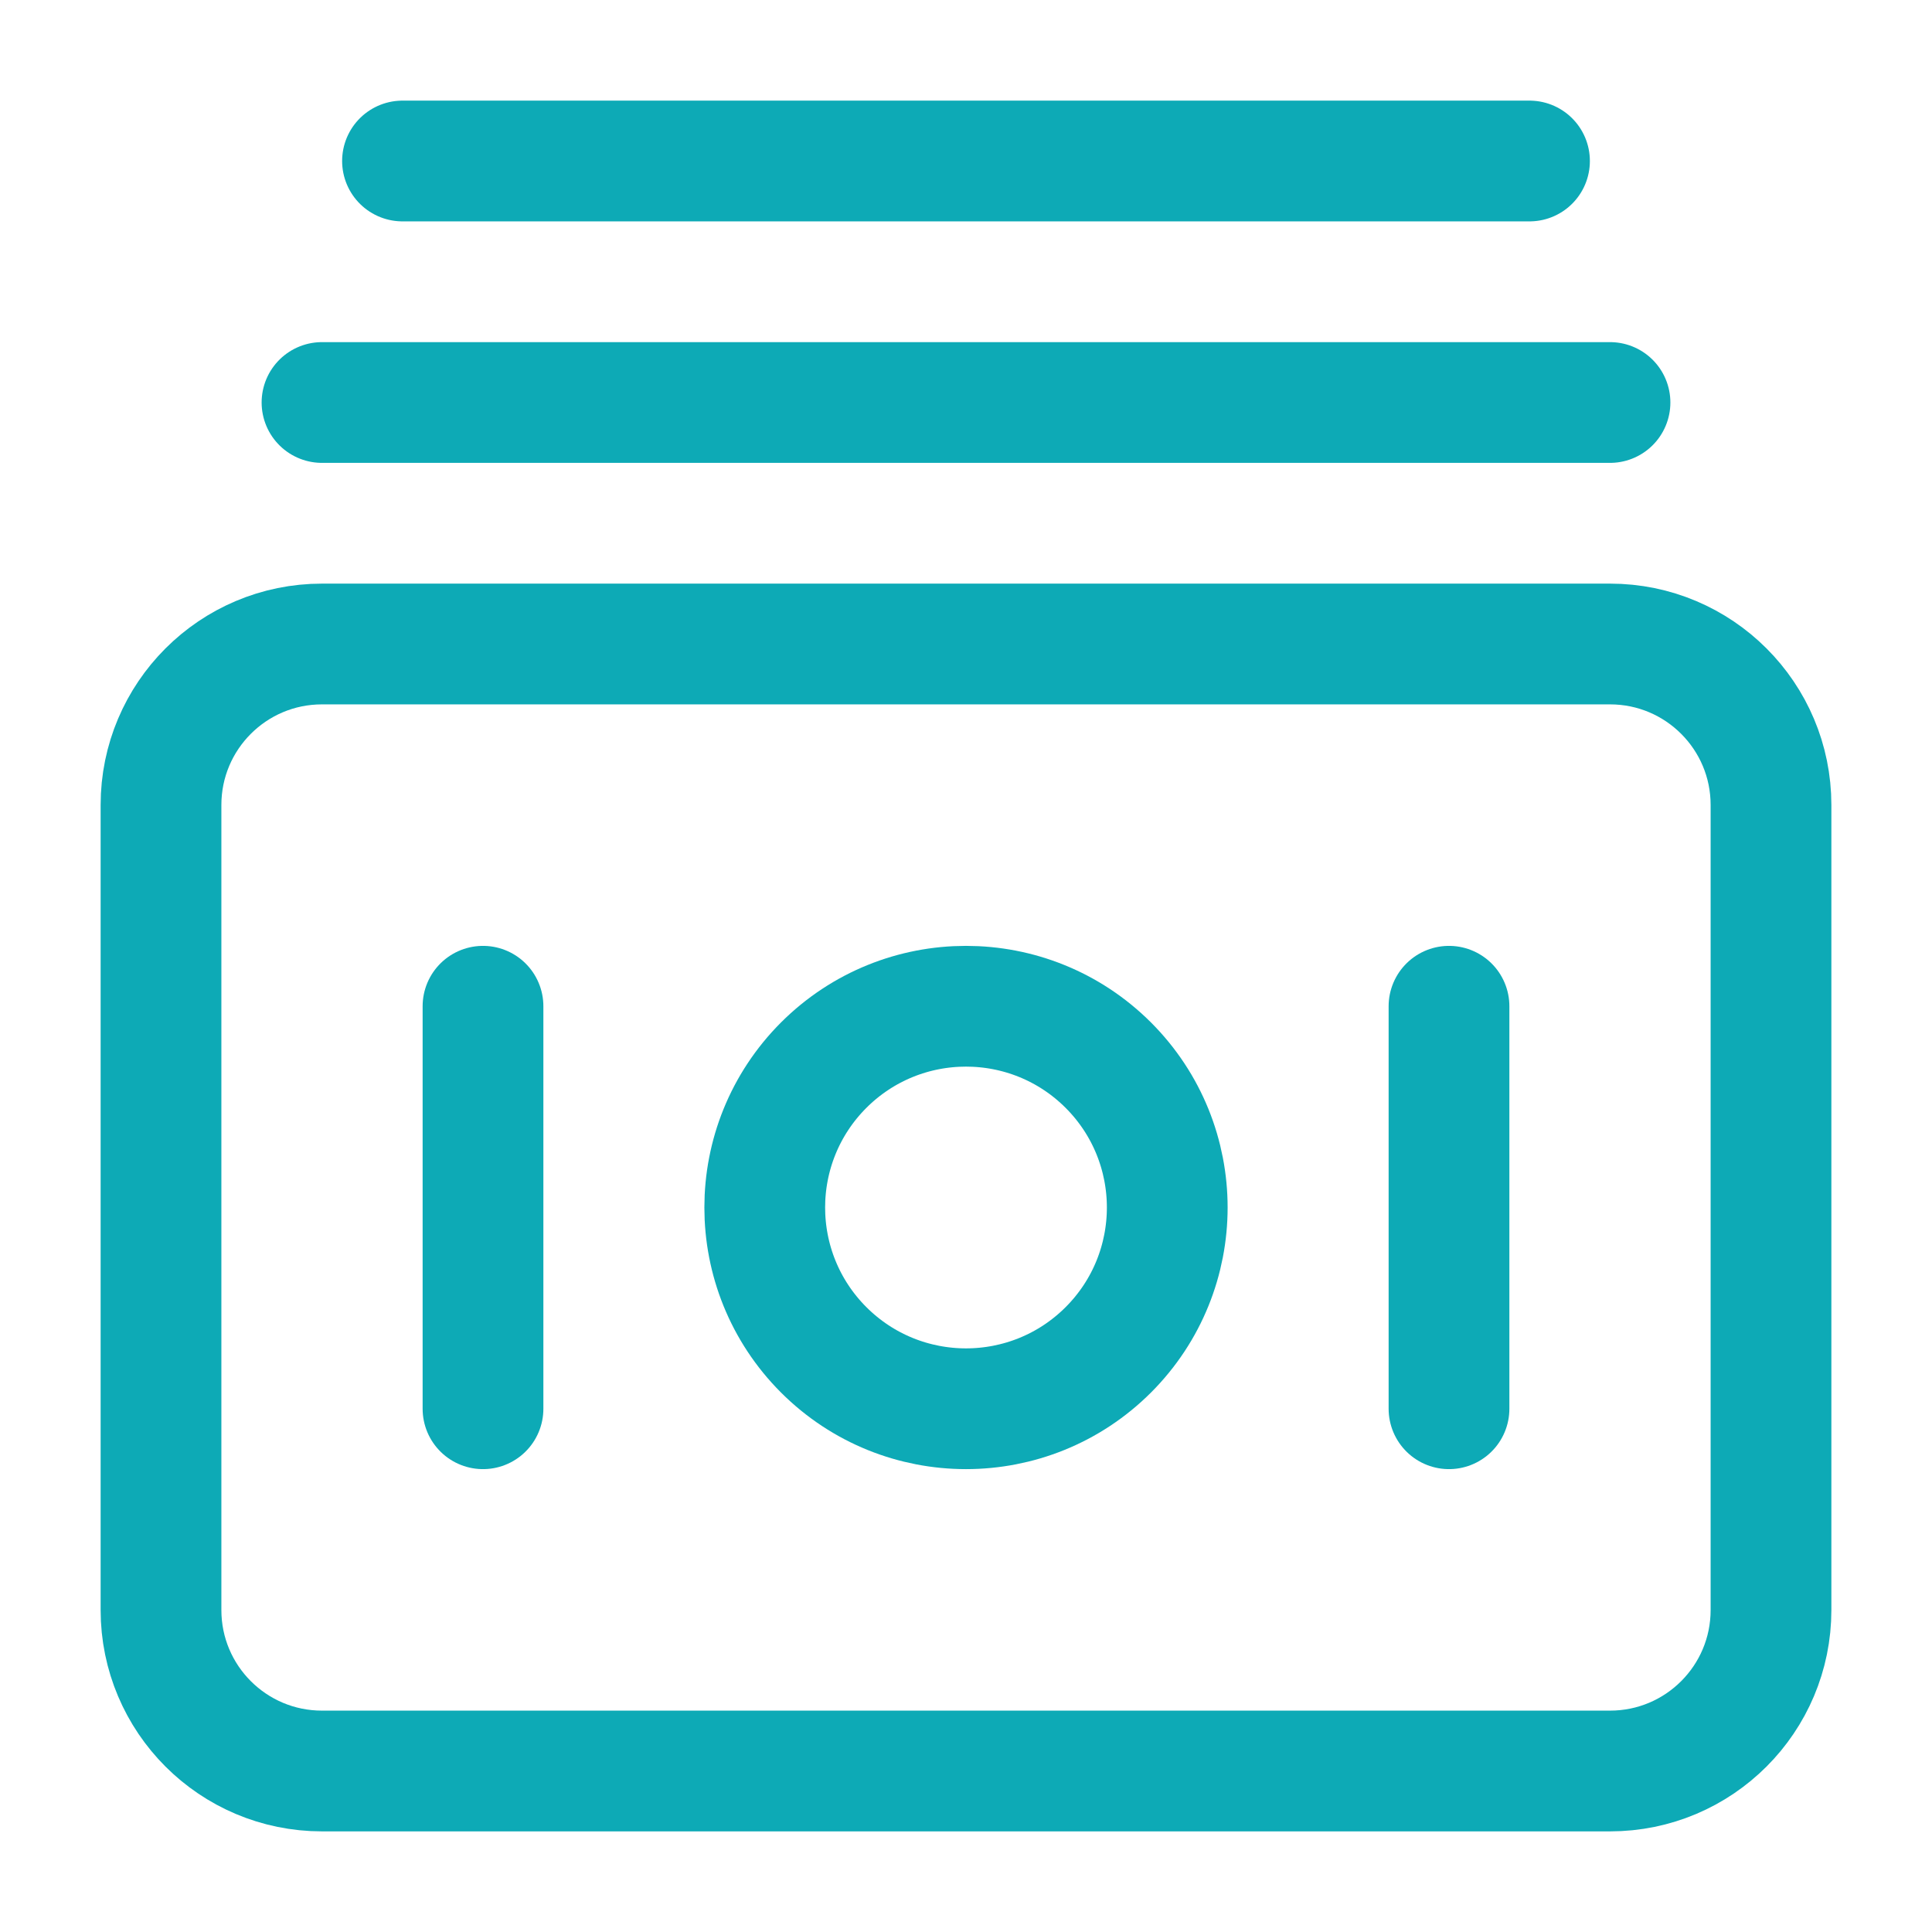<svg width="24" height="24" viewBox="0 0 24 24" fill="none" xmlns="http://www.w3.org/2000/svg">
<path fill-rule="evenodd" clip-rule="evenodd" d="M4 8H20C21.105 8 22 8.895 22 10V20C22 21.105 21.105 22 20 22H4C2.895 22 2 21.105 2 20V10C2 8.895 2.895 8 4 8Z" stroke="#0DAAB6" stroke-width="1.5" stroke-linecap="round" stroke-linejoin="round"/>
<path d="M13.768 13.232C14.744 14.209 14.744 15.791 13.768 16.768C12.791 17.744 11.209 17.744 10.232 16.768C9.256 15.791 9.256 14.209 10.232 13.232C11.209 12.256 12.791 12.256 13.768 13.232" stroke="#0DAAB6" stroke-width="1.5" stroke-linecap="round" stroke-linejoin="round"/>
<path d="M18 17.5V12.5" stroke="#0DAAB6" stroke-width="1.5" stroke-linecap="round" stroke-linejoin="round"/>
<path d="M6 17.5V12.5" stroke="#0DAAB6" stroke-width="1.5" stroke-linecap="round" stroke-linejoin="round"/>
<path d="M20 5H4" stroke="#0DAAB6" stroke-width="1.5" stroke-linecap="round" stroke-linejoin="round"/>
<path d="M19 2H5" stroke="#0DAAB6" stroke-width="1.5" stroke-linecap="round" stroke-linejoin="round"/>
</svg>
